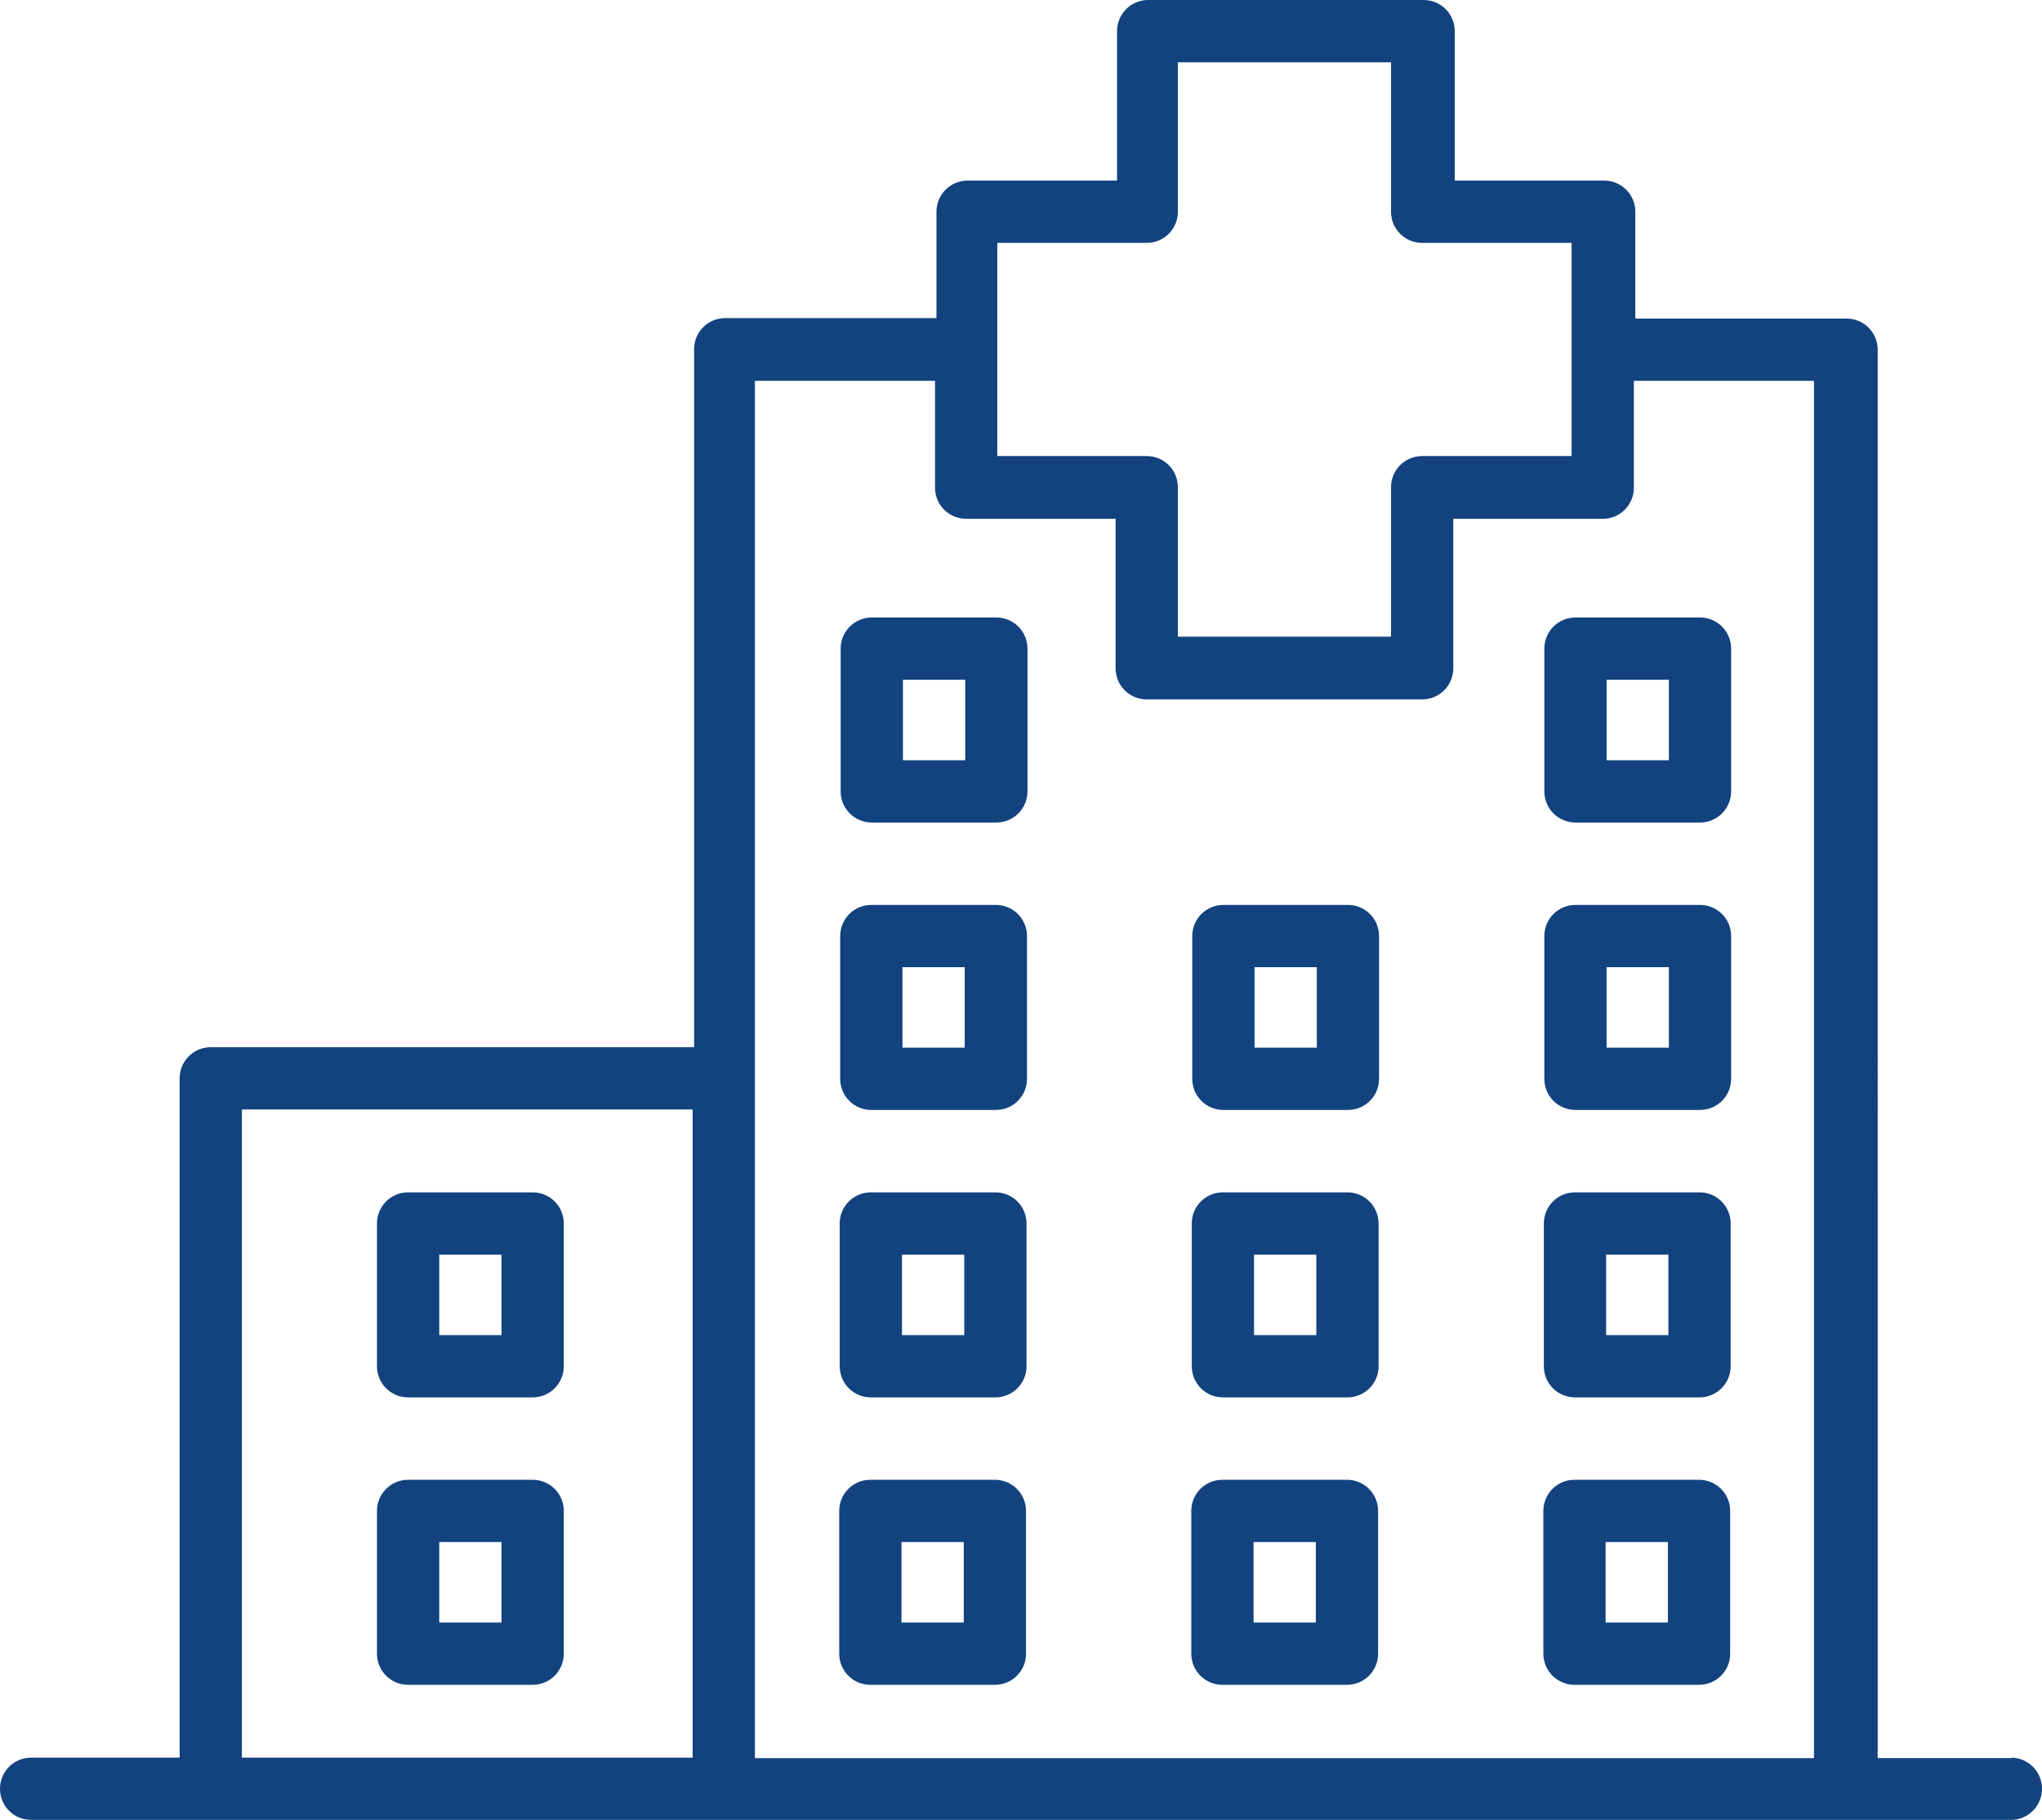 <?xml version="1.0" encoding="UTF-8"?><svg xmlns="http://www.w3.org/2000/svg" viewBox="0 0 42.63 37.99"><defs><style>.d{fill:#12437f;}</style></defs><g id="a"/><g id="b"><g id="c"><path class="d" d="M20.77,30.89h-2.6c-.36,0-.65,.29-.65,.65v2.98c0,.36,.29,.65,.65,.65h2.6c.36,0,.65-.29,.65-.65v-2.98c0-.36-.29-.65-.65-.65Zm-.65,2.98h-1.3v-1.68h1.3v1.68Zm8-2.98h-2.6c-.36,0-.65,.29-.65,.65v2.98c0,.36,.29,.65,.65,.65h2.6c.36,0,.65-.29,.65-.65v-2.98c0-.36-.29-.65-.65-.65Zm-.65,2.98h-1.3v-1.68h1.3v1.68Zm-16.35-2.98h-2.6c-.36,0-.65,.29-.65,.65v2.98c0,.36,.29,.65,.65,.65h2.6c.36,0,.65-.29,.65-.65v-2.98c0-.36-.29-.65-.65-.65Zm-.65,2.98h-1.3v-1.68h1.3v1.68Zm.65-8.98h-2.6c-.36,0-.65,.29-.65,.65v2.98c0,.36,.29,.65,.65,.65h2.6c.36,0,.65-.29,.65-.65v-2.98c0-.36-.29-.65-.65-.65Zm-.65,2.98h-1.3v-1.68h1.3v1.68Zm25,3.02h-2.6c-.36,0-.65,.29-.65,.65v2.98c0,.36,.29,.65,.65,.65h2.6c.36,0,.65-.29,.65-.65v-2.98c0-.36-.29-.65-.65-.65Zm-.65,2.98h-1.3v-1.68h1.3v1.68Zm-14.04-8.98h-2.6c-.36,0-.65,.29-.65,.65v2.98c0,.36,.29,.65,.65,.65h2.6c.36,0,.65-.29,.65-.65v-2.98c0-.36-.29-.65-.65-.65Zm-.65,2.98h-1.3v-1.68h1.3v1.68Zm8-2.98h-2.6c-.36,0-.65,.29-.65,.65v2.98c0,.36,.29,.65,.65,.65h2.6c.36,0,.65-.29,.65-.65v-2.98c0-.36-.29-.65-.65-.65Zm-.65,2.98h-1.3v-1.68h1.3v1.68Zm8-2.98h-2.6c-.36,0-.65,.29-.65,.65v2.98c0,.36,.29,.65,.65,.65h2.6c.36,0,.65-.29,.65-.65v-2.98c0-.36-.29-.65-.65-.65Zm-.65,2.98h-1.3v-1.68h1.3v1.68Zm-14.04-8.98h-2.6c-.36,0-.65,.29-.65,.65v2.98c0,.36,.29,.65,.65,.65h2.6c.36,0,.65-.29,.65-.65v-2.98c0-.36-.29-.65-.65-.65Zm-.65,2.98h-1.3v-1.68h1.3v1.68Zm8-2.98h-2.6c-.36,0-.65,.29-.65,.65v2.98c0,.36,.29,.65,.65,.65h2.6c.36,0,.65-.29,.65-.65v-2.98c0-.36-.29-.65-.65-.65Zm-.65,2.98h-1.3v-1.68h1.3v1.68Zm8-2.98h-2.6c-.36,0-.65,.29-.65,.65v2.98c0,.36,.29,.65,.65,.65h2.6c.36,0,.65-.29,.65-.65v-2.98c0-.36-.29-.65-.65-.65Zm-.65,2.98h-1.3v-1.68h1.3v1.68Zm-14.04-8.98h-2.6c-.36,0-.65,.29-.65,.65v2.98c0,.36,.29,.65,.65,.65h2.6c.36,0,.65-.29,.65-.65v-2.98c0-.36-.29-.65-.65-.65Zm-.65,2.98h-1.3v-1.68h1.3v1.68Zm15.34-2.98h-2.6c-.36,0-.65,.29-.65,.65v2.98c0,.36,.29,.65,.65,.65h2.6c.36,0,.65-.29,.65-.65v-2.98c0-.36-.29-.65-.65-.65Zm-.65,2.98h-1.3v-1.68h1.3v1.68Zm7.17,20.83h-2.81V7.3c0-.36-.29-.65-.65-.65h-4.41v-2.23c0-.36-.29-.65-.65-.65h-3.12V.65c0-.36-.29-.65-.65-.65h-5.75c-.36,0-.65,.29-.65,.65V3.77h-3.12c-.36,0-.65,.29-.65,.65v2.22h-4.41c-.36,0-.65,.29-.65,.65v14.57H4.4c-.36,0-.65,.29-.65,.65v14.18H.65c-.36,0-.65,.29-.65,.65s.29,.65,.65,.65H41.98c.36,0,.65-.29,.65-.65s-.29-.65-.65-.65ZM20.82,5.07h3.12c.36,0,.65-.29,.65-.65V1.3h4.45v3.12c0,.36,.29,.65,.65,.65h3.12v4.45h-3.12c-.36,0-.65,.29-.65,.65v3.12h-4.45v-3.12c0-.36-.29-.65-.65-.65h-3.12V5.07ZM5.05,23.16H14.46v13.53H5.05v-13.53Zm10.71,13.53V7.95h3.76v2.23c0,.36,.29,.65,.65,.65h3.12v3.12c0,.36,.29,.65,.65,.65h5.75c.36,0,.65-.29,.65-.65v-3.12h3.12c.36,0,.65-.29,.65-.65v-2.23h3.76v28.75H15.76Z"/></g></g></svg>